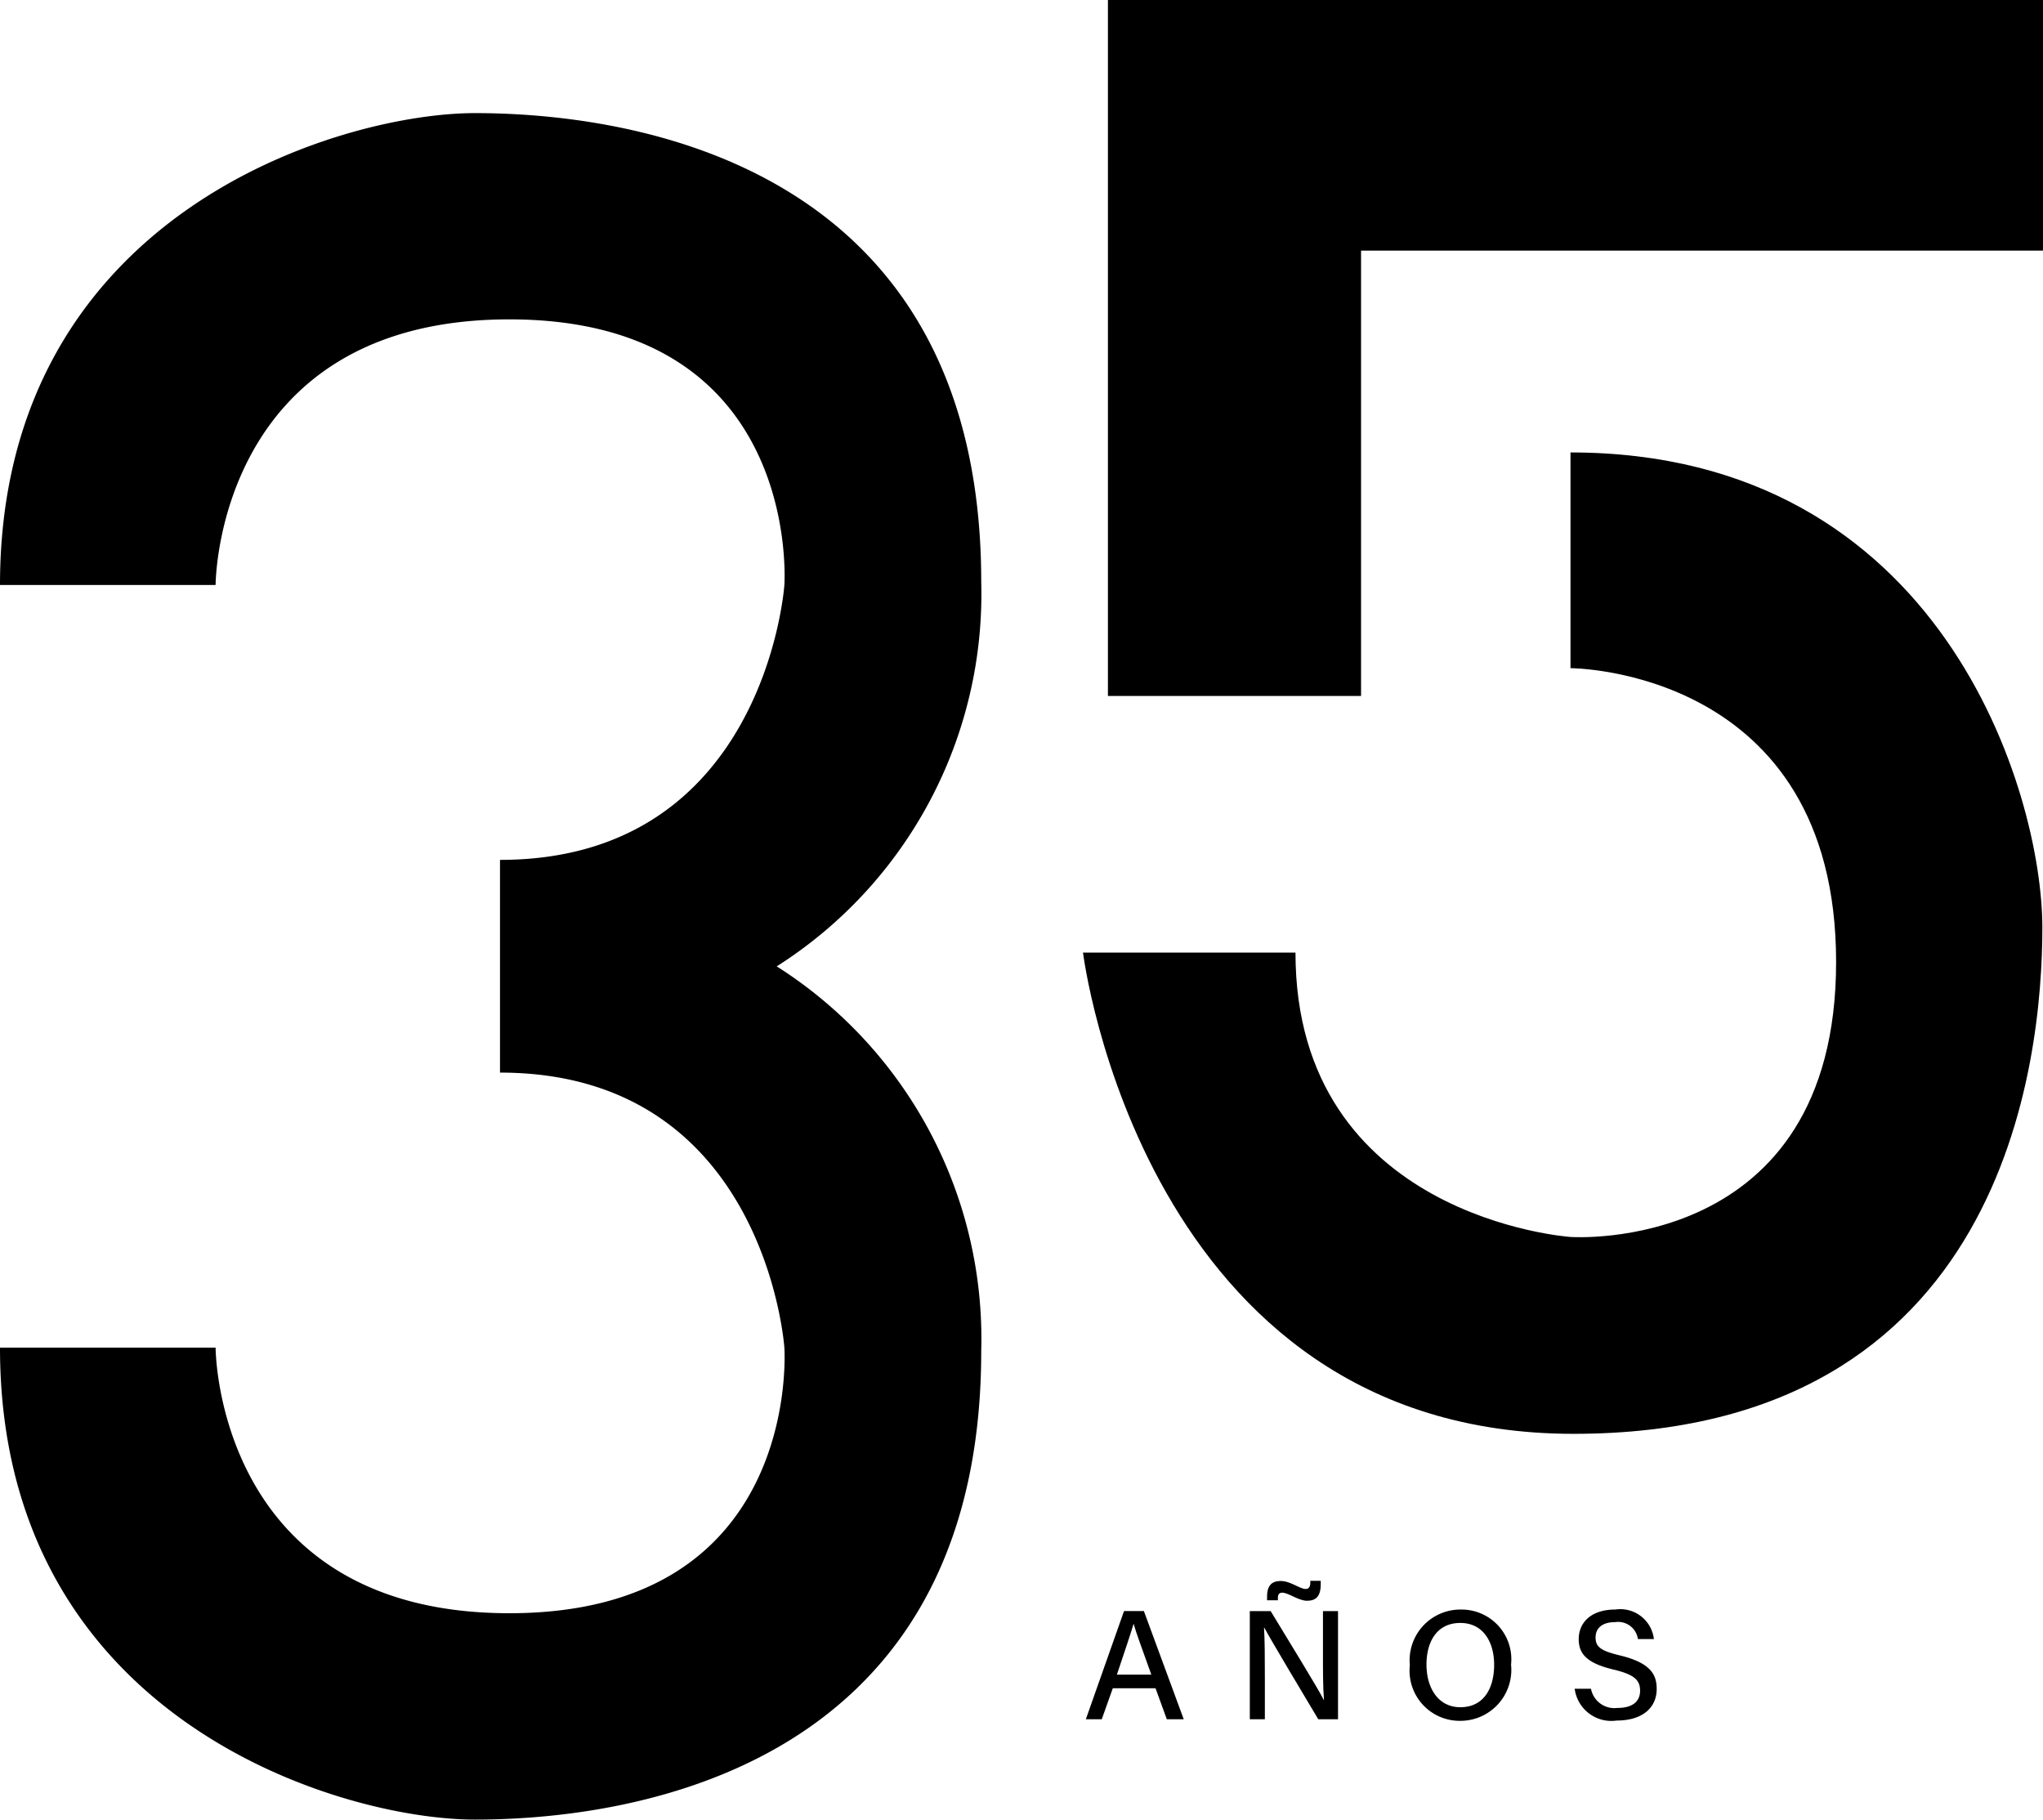 <svg xmlns="http://www.w3.org/2000/svg" xmlns:xlink="http://www.w3.org/1999/xlink" width="72.469" height="64.542" viewBox="0 0 72.469 64.542"><defs><clipPath id="clip-path"><rect id="Rectangle_501" data-name="Rectangle 501" width="72.469" height="64.542" transform="translate(0 0)" fill="none"></rect></clipPath></defs><g id="Group_814" data-name="Group 814" transform="translate(0 0)"><g id="Group_813" data-name="Group 813" clip-path="url(#clip-path)"><path id="Path_2173" data-name="Path 2173" d="M34.806,20.639c0-15.3-13.191-16.627-17.957-16.627S0,7.559,0,20.75H7.648s0-9.422,10.42-9.422,9.755,9.422,9.755,9.422S27.158,30.5,17.736,30.5v7.545c9.422,0,10.087,9.754,10.087,9.754s.665,9.422-9.755,9.422S7.648,47.8,7.648,47.8H0C0,60.994,12.082,64.541,16.849,64.541s17.957-1.33,17.957-16.627a15.645,15.645,0,0,0-7.254-13.637,15.648,15.648,0,0,0,7.254-13.638"></path><path id="Path_2174" data-name="Path 2174" d="M55.708,16.048V23.7s9.422,0,9.422,10.42-9.422,9.755-9.422,9.755-9.755-.665-9.755-10.087H38.416s2.106,17.07,17.4,17.07S72.446,37.663,72.446,32.9,68.9,16.048,55.708,16.048"></path><path id="Path_2175" data-name="Path 2175" d="M39.3,0V24.685h8.979V8.89H72.468V0Z"></path><path id="Path_2176" data-name="Path 2176" d="M39.473,59.882l-.391,1.1h-.565l1.354-3.837h.705l1.413,3.837h-.6l-.4-1.1ZM40.84,59.4c-.348-.971-.544-1.5-.629-1.805h0c-.1.335-.312.975-.593,1.805Z"></path><path id="Path_2177" data-name="Path 2177" d="M44.333,60.983V57.146h.74c.537.89,1.675,2.731,1.883,3.149h.008c-.039-.475-.036-1.092-.036-1.72V57.146h.534v3.837h-.7c-.489-.818-1.686-2.82-1.917-3.252h-.008c.028.418.03,1.093.03,1.785v1.467Zm.612-4.222v-.135c0-.41.191-.548.483-.548.349,0,.682.283.883.283.1,0,.168-.051.168-.231v-.059h.37v.119c0,.448-.184.589-.487.589s-.659-.287-.879-.287c-.093,0-.154.048-.154.179v.09Z"></path><path id="Path_2178" data-name="Path 2178" d="M53.6,59.044a1.807,1.807,0,0,1-1.816,1.994,1.777,1.777,0,0,1-1.774-1.973,1.8,1.8,0,0,1,1.82-1.974,1.764,1.764,0,0,1,1.77,1.953m-3,0c0,.813.406,1.511,1.2,1.511.862,0,1.2-.713,1.2-1.507s-.381-1.482-1.2-1.482c-.836,0-1.2.672-1.2,1.478"></path><path id="Path_2179" data-name="Path 2179" d="M56.435,59.9a.845.845,0,0,0,.942.68c.57,0,.8-.261.8-.608,0-.371-.188-.571-.935-.751C56.308,59,56,58.676,56,58.141c0-.588.436-1.051,1.3-1.051a1.2,1.2,0,0,1,1.367,1.047H58.1a.709.709,0,0,0-.808-.6c-.443,0-.694.2-.694.545s.206.478.868.637c1.1.266,1.3.69,1.3,1.191,0,.635-.472,1.118-1.424,1.118A1.31,1.31,0,0,1,55.857,59.9Z"></path></g></g></svg>